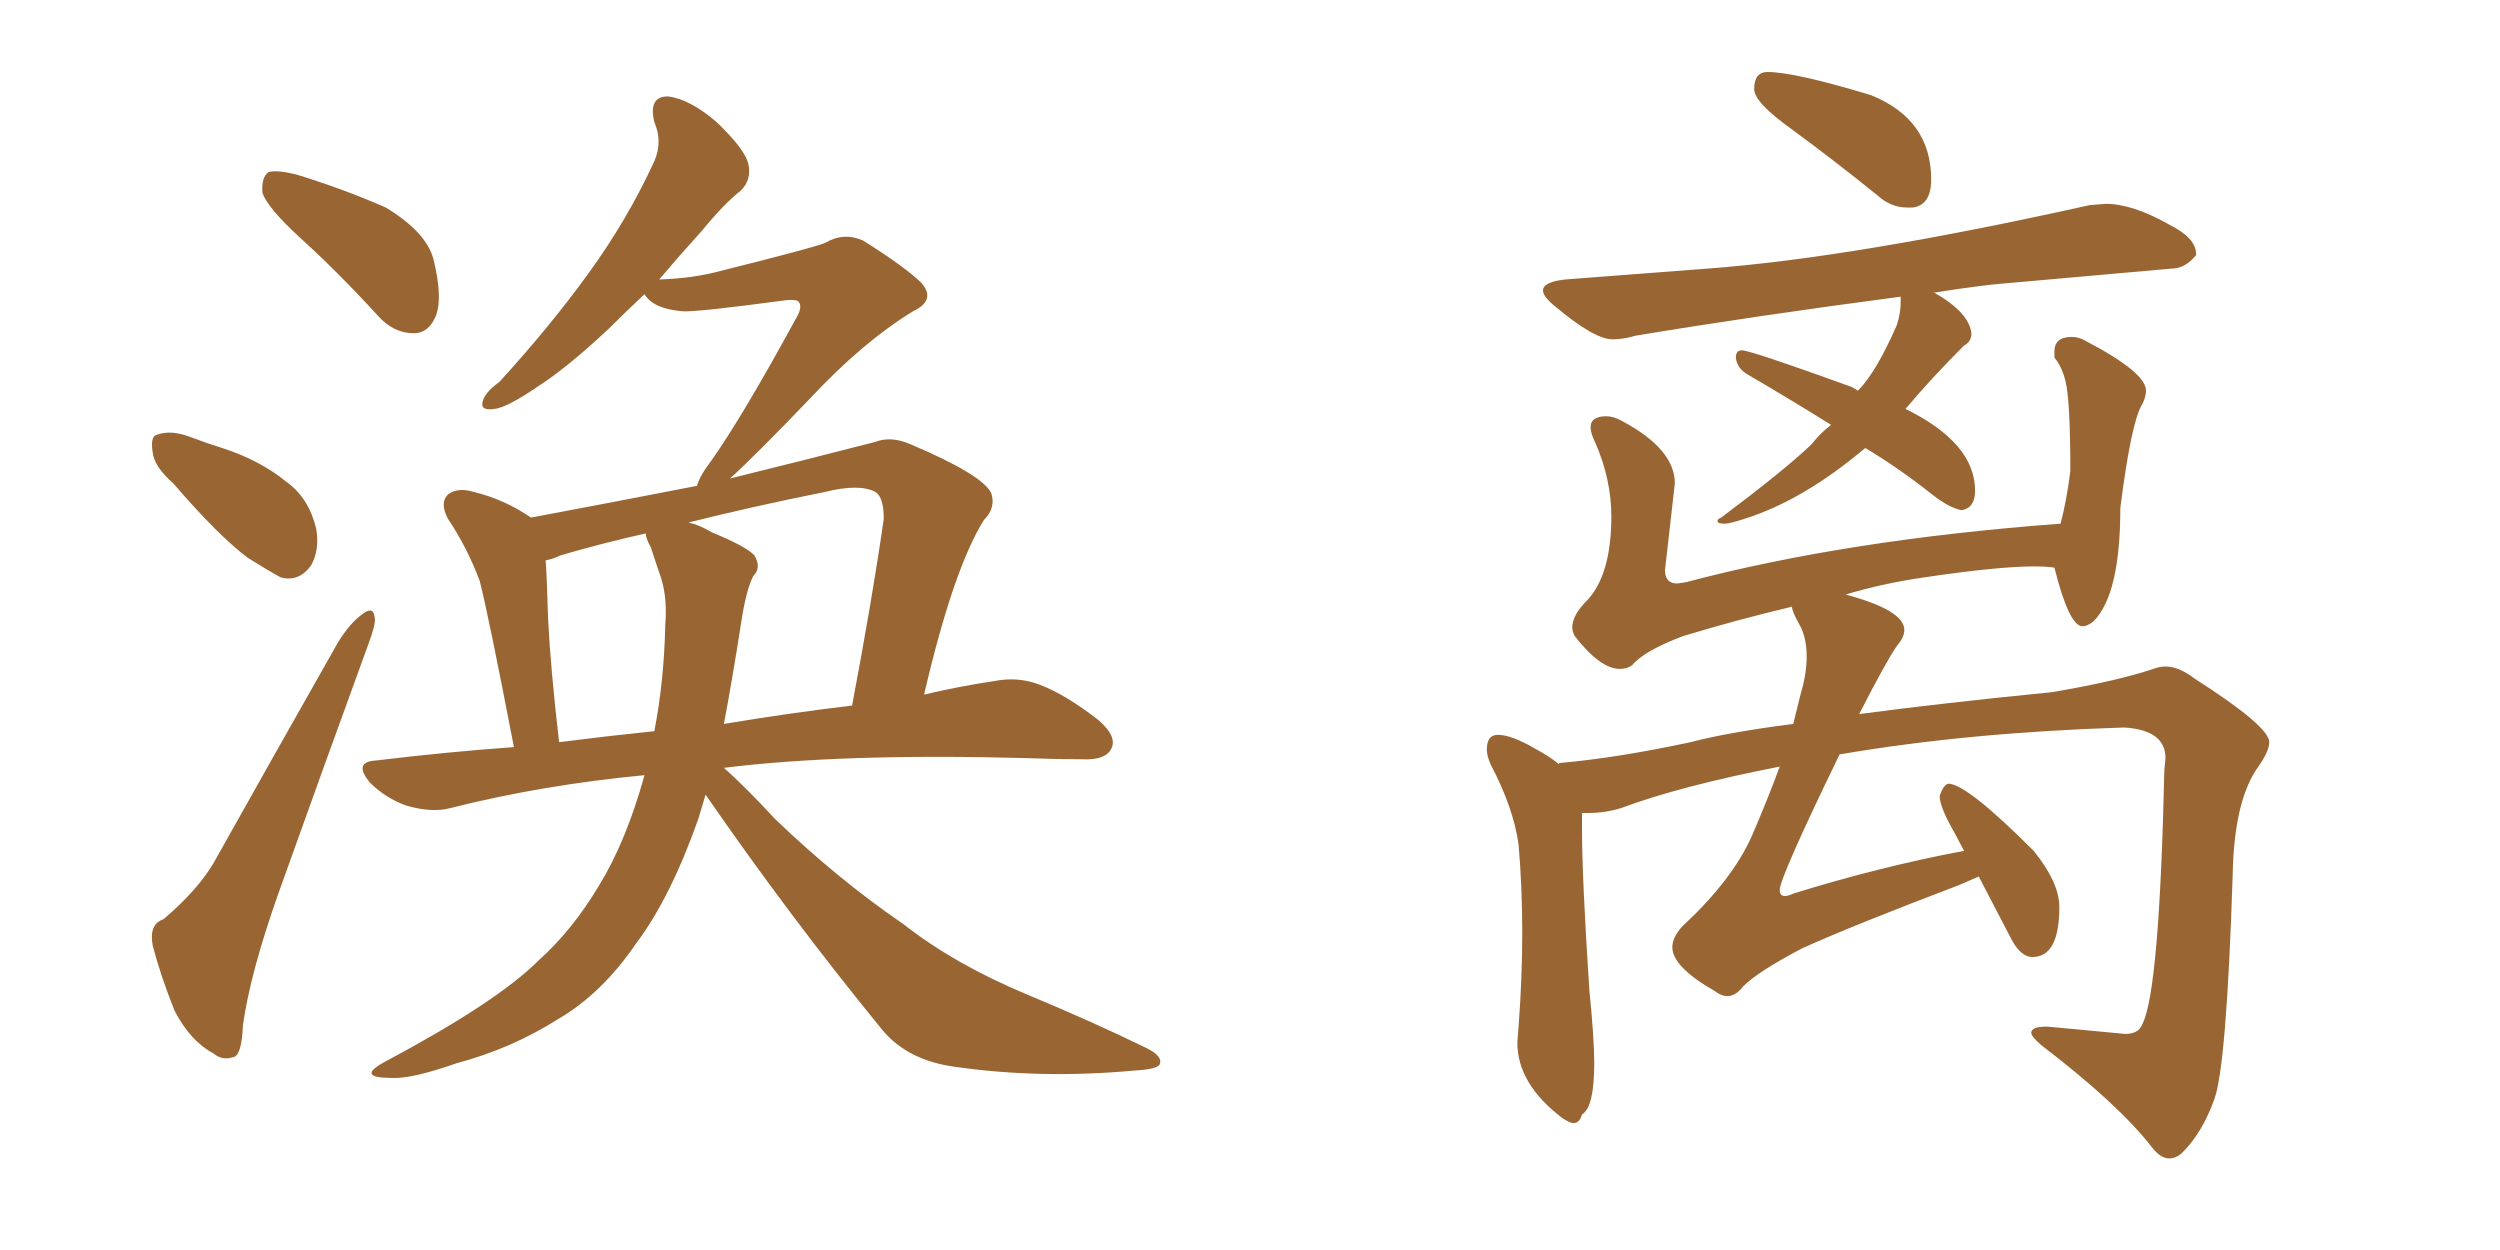 <svg xmlns="http://www.w3.org/2000/svg" xmlns:xlink="http://www.w3.org/1999/xlink" width="300" height="150"><path fill="#996633" padding="10" d="M35.89 28.42L35.89 28.42Q32.08 24.90 31.49 23.14L31.49 23.14Q31.35 21.24 32.23 20.65L32.23 20.65Q33.25 20.36 35.60 20.95L35.60 20.95Q41.31 22.71 46.29 24.90L46.29 24.90Q51.12 27.83 52.00 31.05L52.00 31.05Q53.17 35.74 52.29 37.94L52.29 37.94Q51.42 39.99 49.66 39.99L49.66 39.99Q47.17 39.99 45.26 37.79L45.26 37.79Q40.43 32.52 35.89 28.42ZM20.80 58.01L20.80 58.01Q18.46 55.96 18.31 54.20L18.31 54.20Q18.02 52.29 18.90 52.15L18.90 52.15Q20.51 51.56 22.85 52.44L22.85 52.44Q24.76 53.17 26.66 53.76L26.66 53.76Q31.20 55.22 34.42 57.86L34.42 57.86Q37.06 59.77 37.94 63.43L37.94 63.43Q38.38 65.92 37.35 67.82L37.35 67.82Q35.89 69.87 33.69 69.29L33.69 69.29Q32.08 68.41 29.74 66.94L29.74 66.94Q26.22 64.31 20.80 58.01ZM19.63 110.30L19.63 110.30Q23.73 106.79 25.63 103.56L25.63 103.56Q32.52 91.26 40.58 77.05L40.58 77.05Q42.04 74.71 43.51 73.68L43.51 73.68Q44.82 72.66 44.97 74.12L44.97 74.12Q45.12 74.85 44.24 77.20L44.24 77.20Q39.11 91.26 33.40 107.23L33.40 107.23Q30.03 116.75 29.15 123.05L29.15 123.05Q29.00 126.71 27.98 126.86L27.98 126.86Q26.66 127.29 25.63 126.42L25.63 126.42Q22.85 124.95 20.95 121.29L20.95 121.29Q19.19 116.89 18.31 113.38L18.31 113.38Q17.87 110.89 19.63 110.30ZM84.67 95.36L84.67 95.36Q84.23 96.83 83.79 98.29L83.79 98.29Q80.42 107.81 76.32 113.23L76.32 113.23Q72.22 119.24 66.94 122.31L66.94 122.31Q61.38 125.83 54.79 127.59L54.79 127.59Q49.37 129.49 47.02 129.35L47.02 129.35Q42.63 129.35 46.14 127.44L46.14 127.44Q59.62 120.26 64.60 115.28L64.60 115.28Q68.70 111.62 71.92 106.20L71.92 106.20Q75.15 100.93 77.34 93.02L77.34 93.02Q65.04 94.19 54.05 96.97L54.05 96.97Q51.86 97.56 48.78 96.68L48.78 96.68Q46.29 95.80 44.38 93.90L44.38 93.90Q42.33 91.41 45.12 91.26L45.12 91.26Q53.61 90.23 61.67 89.65L61.67 89.65Q58.59 73.68 57.57 69.73L57.57 69.73Q56.10 65.77 53.76 62.26L53.76 62.26Q52.73 60.35 53.76 59.33L53.76 59.33Q54.93 58.45 56.84 59.03L56.84 59.03Q60.50 59.91 63.72 62.11L63.72 62.11Q73.83 60.21 83.64 58.30L83.64 58.30Q83.94 57.13 85.40 55.22L85.40 55.22Q89.21 49.80 95.51 38.23L95.51 38.23Q96.39 36.77 95.80 36.18L95.80 36.18Q95.51 35.89 94.19 36.04L94.19 36.04Q83.35 37.50 81.88 37.35L81.88 37.35Q78.37 37.06 77.34 35.30L77.34 35.30Q75 37.50 73.10 39.40L73.10 39.40Q68.12 44.09 64.45 46.44L64.45 46.44Q60.79 48.93 59.33 49.07L59.33 49.07Q57.42 49.37 58.01 47.90L58.01 47.90Q58.45 46.88 59.91 45.85L59.91 45.85Q66.06 39.11 70.61 32.81L70.61 32.81Q75.29 26.37 78.52 19.34L78.52 19.34Q79.54 16.99 78.52 14.65L78.52 14.65Q77.78 11.57 80.13 11.57L80.13 11.57Q82.76 11.87 85.99 14.65L85.99 14.65Q89.36 17.87 89.79 19.63L89.79 19.63Q90.23 21.53 88.92 22.85L88.92 22.85Q86.87 24.46 84.23 27.69L84.23 27.69Q81.45 30.76 79.10 33.54L79.10 33.54Q83.20 33.40 86.43 32.52L86.43 32.52Q97.56 29.74 99.02 29.15L99.02 29.15Q101.22 27.83 103.56 28.86L103.56 28.86Q108.69 32.08 110.60 33.98L110.60 33.98Q112.35 36.04 109.57 37.35L109.57 37.35Q103.56 41.02 97.27 47.75L97.27 47.75Q90.67 54.64 87.60 57.42L87.60 57.42Q96.53 55.22 105.03 53.03L105.03 53.03Q106.93 52.29 109.28 53.32L109.28 53.32Q117.92 56.98 118.95 59.18L118.95 59.18Q119.53 60.94 118.07 62.40L118.07 62.40Q114.40 68.26 110.89 83.35L110.89 83.35Q115.28 82.32 119.24 81.74L119.24 81.74Q122.17 81.15 124.80 82.18L124.80 82.18Q127.88 83.35 131.84 86.43L131.84 86.43Q134.18 88.48 133.30 89.94L133.30 89.94Q132.57 91.26 129.79 91.11L129.79 91.11Q126.71 91.11 123.05 90.97L123.05 90.97Q101.07 90.38 86.87 92.14L86.87 92.14Q89.36 94.34 93.02 98.29L93.02 98.29Q100.49 105.47 108.40 110.89L108.40 110.89Q114.55 115.72 123.34 119.38L123.34 119.38Q131.10 122.61 137.40 125.68L137.40 125.68Q139.60 126.71 139.16 127.73L139.16 127.73Q138.87 128.32 136.08 128.47L136.08 128.47Q124.95 129.49 114.70 128.03L114.70 128.03Q108.98 127.29 105.91 123.63L105.91 123.63Q94.78 110.01 84.67 95.36ZM88.92 74.85L88.92 74.85Q87.89 81.45 86.87 86.87L86.87 86.87Q94.78 85.55 102.25 84.67L102.25 84.67Q104.74 71.48 106.05 62.26L106.05 62.26Q106.05 59.62 105.03 59.03L105.03 59.03Q103.13 58.01 99.02 59.03L99.02 59.03Q90.23 60.79 82.62 62.70L82.62 62.70Q83.94 62.99 85.40 63.87L85.40 63.87Q89.65 65.63 90.53 66.65L90.53 66.65Q91.41 68.12 90.38 69.14L90.38 69.14Q89.50 70.90 88.92 74.85ZM78.08 65.63L78.08 65.63L78.08 65.63Q77.49 64.60 77.49 64.01L77.49 64.01Q72.22 65.19 67.24 66.65L67.24 66.65Q66.36 67.09 65.48 67.24L65.48 67.24Q65.63 69.29 65.77 74.27L65.77 74.27Q66.06 80.13 67.09 89.06L67.09 89.06Q72.80 88.33 78.52 87.74L78.52 87.74Q79.69 81.74 79.83 75L79.83 75Q80.13 71.34 79.10 68.70L79.10 68.70Q78.52 66.94 78.08 65.63ZM229.54 24.90L229.54 24.90L228.81 24.90Q226.90 24.90 225.29 23.44L225.29 23.44Q220.02 19.19 215.04 15.53L215.04 15.53Q210.50 12.30 210.50 10.69L210.50 10.69Q210.50 8.64 212.11 8.64L212.11 8.64Q215.33 8.64 224.56 11.43L224.56 11.43Q231.74 14.36 231.74 21.53L231.74 21.53Q231.74 24.61 229.54 24.90ZM206.98 62.84L206.98 62.84Q206.10 62.84 206.10 62.55L206.10 62.55Q206.10 62.26 206.54 62.11L206.54 62.11Q214.16 56.40 217.38 53.32L217.38 53.32Q218.41 52.00 219.73 50.98L219.73 50.98Q214.31 47.61 209.77 44.97L209.77 44.97Q208.45 44.24 208.30 42.92L208.30 42.92Q208.30 42.04 209.03 42.04L209.03 42.04Q210.06 42.04 222.22 46.44L222.22 46.44L222.95 46.88Q225.15 44.68 227.64 38.96L227.64 38.96Q228.08 37.50 228.08 36.33L228.08 36.33L228.08 35.60Q210.35 37.94 196.29 40.28L196.29 40.28Q194.82 40.72 193.51 40.72L193.51 40.72Q191.31 40.72 186.62 36.77L186.62 36.77Q185.16 35.60 185.16 34.86L185.16 34.86Q185.16 33.84 187.79 33.54L187.79 33.54L204.93 32.23Q222.51 30.91 250.78 24.61L250.78 24.61L252.69 24.46Q255.91 24.46 260.30 26.95L260.30 26.95Q263.53 28.56 263.53 30.47L263.53 30.47L263.53 30.62Q262.21 32.23 260.60 32.23L260.60 32.23L239.21 34.13Q235.40 34.57 231.88 35.16L231.88 35.16L232.18 35.16Q236.28 37.50 236.57 39.99L236.57 39.99Q236.57 41.02 235.69 41.46L235.69 41.46Q231.74 45.41 228.66 49.07L228.66 49.07Q237.01 53.17 237.01 58.89L237.01 58.89Q237.01 60.94 235.40 61.23L235.40 61.23Q233.94 60.94 232.03 59.47L232.03 59.47Q227.78 56.10 223.83 53.76L223.83 53.76Q216.36 60.06 209.33 62.26L209.33 62.26Q207.57 62.84 206.98 62.84ZM260.30 139.01L260.30 139.01Q259.28 139.01 258.25 137.70L258.25 137.70Q254.30 132.57 244.92 125.39L244.92 125.39Q243.75 124.37 243.75 123.93L243.75 123.93Q243.75 123.19 245.65 123.19L245.65 123.19L255.03 124.07Q256.64 124.07 257.08 122.90L257.08 122.90Q259.13 118.95 259.72 92.43L259.72 92.43L259.86 90.97Q259.86 87.60 254.88 87.30L254.88 87.30Q236.13 87.89 220.75 90.53L220.75 90.53Q213.57 105.32 213.57 106.79L213.57 106.79Q213.57 107.52 214.16 107.52L214.16 107.52Q214.60 107.52 215.19 107.23L215.19 107.23Q225.59 104.00 235.69 102.10L235.69 102.10L234.52 99.90Q232.76 96.83 232.76 95.51L232.76 95.51Q233.20 94.19 233.79 94.04L233.79 94.04Q235.99 94.04 244.04 102.10L244.04 102.10Q247.12 105.91 247.12 108.84L247.12 108.84Q247.12 114.84 243.90 114.84L243.90 114.84Q242.43 114.84 241.26 112.50L241.26 112.50L237.45 105.18L235.11 106.20Q222.36 111.04 216.21 113.82L216.21 113.82Q210.94 116.60 209.18 118.36L209.18 118.36Q208.30 119.53 207.28 119.53L207.28 119.53Q206.54 119.53 205.81 118.95L205.81 118.95Q200.68 116.02 200.68 113.67L200.68 113.67Q200.68 112.50 201.86 111.18L201.86 111.18Q207.86 105.62 210.21 100.34L210.21 100.34Q212.11 95.95 213.57 91.99L213.57 91.99Q201.56 94.34 194.53 96.97L194.53 96.97Q192.63 97.56 190.58 97.56L190.58 97.56L189.84 97.56L189.84 99.46Q189.84 105.32 190.72 118.80L190.72 118.80Q191.31 124.66 191.31 127.59L191.31 127.59Q191.31 132.86 189.84 133.74L189.84 133.74Q189.55 134.77 188.82 134.77L188.82 134.77Q188.38 134.77 187.50 134.18L187.50 134.18Q182.08 130.08 182.08 125.10L182.08 125.10L182.23 123.19Q182.67 117.33 182.67 111.91L182.67 111.91Q182.67 106.49 182.23 101.37L182.23 101.37Q181.64 96.97 178.86 91.70L178.86 91.70Q178.42 90.67 178.42 89.94L178.42 89.94Q178.42 88.18 179.74 88.18L179.74 88.18Q181.35 88.18 184.13 89.79L184.13 89.79Q186.04 90.82 187.06 91.70L187.06 91.70Q187.06 91.55 187.21 91.55L187.21 91.55Q193.95 90.97 202.88 89.06L202.88 89.06Q207.28 87.89 215.19 86.87L215.19 86.87L216.06 83.35Q216.80 80.86 216.80 78.81L216.80 78.81Q216.80 76.46 215.92 74.93Q215.04 73.39 215.04 72.80L215.04 72.80Q208.30 74.41 202.00 76.32L202.00 76.32Q197.31 78.08 195.85 79.83L195.85 79.83Q195.26 80.27 194.38 80.27L194.38 80.27Q192.04 80.27 188.96 76.32L188.96 76.32Q188.67 75.73 188.67 75.29L188.67 75.29Q188.67 73.83 190.43 72.07L190.43 72.07Q193.36 68.99 193.36 61.96L193.36 61.96Q193.36 57.57 191.46 53.17L191.46 53.17Q190.87 52.00 190.87 51.27L190.87 51.27Q190.87 49.95 192.77 49.95L192.77 49.95Q193.65 49.95 194.68 50.54L194.68 50.54Q200.98 53.91 200.98 58.01L200.98 58.01L199.80 68.41Q199.80 70.02 201.27 70.02L201.27 70.02L202.29 69.87Q221.63 64.75 247.27 62.84L247.27 62.84Q248.00 60.06 248.44 56.54L248.44 56.54Q248.44 48.05 247.85 45.70L247.85 45.70Q247.41 43.95 246.53 42.92L246.53 42.92L246.53 42.19Q246.53 40.43 248.58 40.43L248.58 40.43Q249.46 40.43 250.20 40.87L250.20 40.87Q257.52 44.68 257.52 46.88L257.52 46.88Q257.52 47.61 257.08 48.49L257.08 48.49Q255.76 50.54 254.44 60.94L254.44 60.94Q254.44 71.34 251.22 74.56L251.22 74.56Q250.49 75.15 249.90 75.15L249.90 75.15Q248.29 75.15 246.53 68.12L246.53 68.12Q245.65 67.97 244.04 67.97L244.04 67.97Q239.79 67.97 230.86 69.29L230.86 69.29Q225.88 70.02 221.48 71.34L221.48 71.34Q228.52 73.24 228.52 75.59L228.52 75.59Q228.52 76.46 227.64 77.49L227.64 77.49Q226.32 79.39 223.10 85.69L223.10 85.69Q232.91 84.38 246.24 83.06L246.24 83.06Q254.00 81.74 258.40 80.27L258.40 80.27Q259.13 79.98 259.86 79.98L259.86 79.98Q261.47 79.98 263.38 81.45L263.38 81.45Q272.31 87.16 272.31 89.06L272.31 89.06Q272.31 90.23 270.70 92.43L270.70 92.43Q268.07 96.53 267.92 105.03L267.92 105.03Q267.19 127.88 265.72 131.91Q264.26 135.94 261.91 138.28L261.91 138.28Q261.18 139.01 260.30 139.01Z"/></svg>